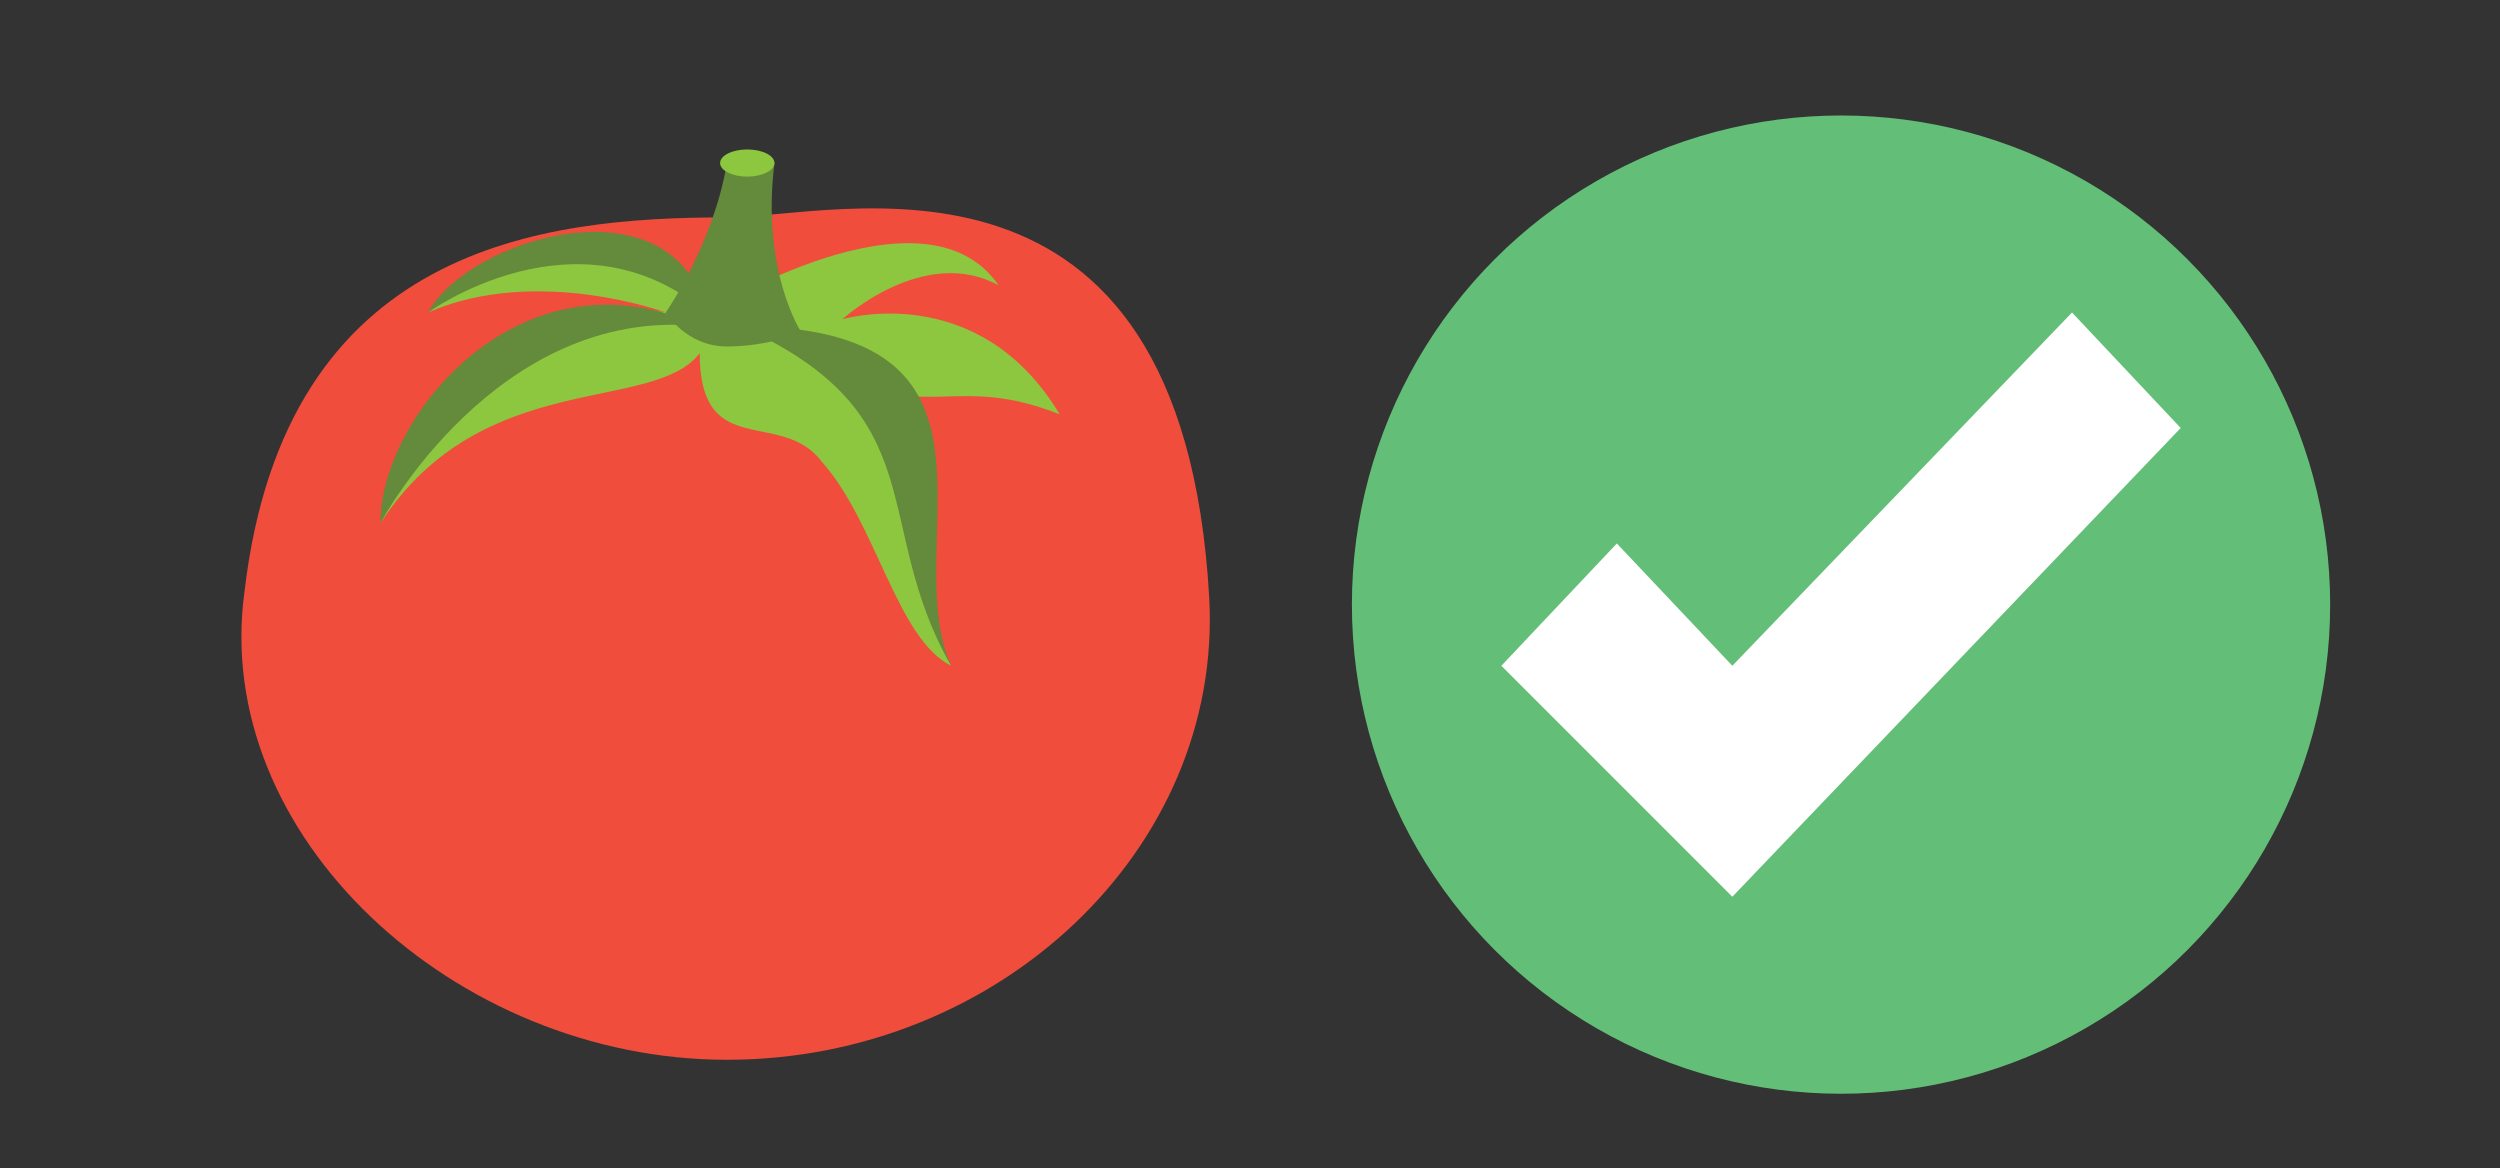 <?xml version="1.0" encoding="utf-8"?>
<!-- Generator: Adobe Illustrator 24.1.2, SVG Export Plug-In . SVG Version: 6.00 Build 0)  -->
<svg version="1.1" id="Layer_1" xmlns="http://www.w3.org/2000/svg" xmlns:xlink="http://www.w3.org/1999/xlink" x="0px" y="0px"
	 viewBox="0 0 36.8 17.2" style="enable-background:new 0 0 36.8 17.2;" xml:space="preserve">
<rect x="0" y="0" width="36.8" height="17.2" fill="#333333" stroke="none"/>
<style type="text/css">
	.st0{fill:#F6F6F5;}
	.st1{fill:#D3D0D0;}
	.st2{fill:none;stroke:#B2AEAE;stroke-width:0.5;stroke-miterlimit:10;}
	.st3{opacity:0.3;}
	.st4{fill:#B3AFAF;}
	.st5{fill:#17A4DE;}
	.st6{fill:#E7E7E7;}
	.st7{fill:#5C5958;}
	.st8{fill:#414141;}
	.st9{fill:#1E8F8B;}
	.st10{fill:#DF8538;}
	.st11{fill:#E71C3C;}
	.st12{fill:#FFFFFF;}
	.st13{fill:#B2C1C0;}
	.st14{fill:#E8E8E8;}
	.st15{fill:#FDD0AD;}
	.st16{fill:#D2976D;}
	.st17{opacity:0.5;enable-background:new    ;}
	.st18{fill:#5A4740;}
	.st19{opacity:0.8;}
	.st20{fill:#C66C28;}
	.st21{fill:#FFF6D2;}
	.st22{opacity:0.7;enable-background:new    ;}
	.st23{fill:#A14023;}
	.st24{fill:#DBB471;}
	.st25{opacity:0.25;enable-background:new    ;}
	.st26{fill:#CA4747;}
	.st27{fill:#F7A4AF;}
	.st28{fill:#3F4347;}
	.st29{fill:#FFDD67;}
	.st30{fill:#EBA351;}
	.st31{fill:#FCB316;}
	.st32{fill:#937237;}
	.st33{fill:#94989B;}
	.st34{fill:#428BC1;}
	.st35{fill:#46B791;}
	.st36{fill:#F1B21D;}
	.st37{fill:#ED4C5C;}
	.st38{fill:#FEC20E;}
	.st39{fill:#E58B25;}
	.st40{fill:#FEE393;}
	.st41{fill:#C37729;}
	.st42{fill:#FFD351;}
	.st43{fill:#FFDB76;}
	.st44{fill:#FFCF32;}
	.st45{fill:#EFF6F7;}
	.st46{fill:#D3D8D9;}
	.st47{fill:#724F42;}
	.st48{fill:#8F6A54;}
	.st49{fill:#B59267;}
	.st50{fill:#F9F3D9;}
	.st51{opacity:0.6;}
	.st52{fill:#A6AEB0;}
	.st53{fill:#EDD8B4;}
	.st54{fill:#FFF8D7;}
	.st55{fill:#C9AE81;}
	.st56{fill:#F9F9FA;}
	.st57{fill:#FEE7A5;}
	.st58{fill:#F4DC9F;}
	.st59{fill:#82782F;}
	.st60{opacity:0.67;enable-background:new    ;}
	.st61{fill:#84BF4D;}
	.st62{fill:#89664D;}
	.st63{fill:#F5D1AC;}
	.st64{fill:#423223;}
	.st65{fill:#947151;}
	.st66{fill:#7E654B;}
	.st67{fill:#F15B61;}
	.st68{fill:#BB464C;}
	.st69{fill:#62696D;}
	.st70{fill:#DAE3EA;}
	.st71{fill:#FFDD7D;}
	.st72{fill:#A63938;}
	.st73{fill:#467591;}
	.st74{fill:#674E27;}
	.st75{fill:#F04D3C;}
	.st76{fill:#8DC63F;}
	.st77{fill:#648A3B;}
	.st78{fill:#63BF78;}
</style>
<g>
	<g>
		<path class="st75" d="M17.8,8.8c0.2,3.7-3.1,6.8-7.1,6.8s-7.6-3.3-7.1-6.9c0.6-5.1,4.4-5.5,7.1-5.5C12.3,3.2,17.4,1.7,17.8,8.8z"
			/>
		<path class="st76" d="M5.6,7.7c1.5-2.3,4-1.6,4.7-2.5c0,1.6,1.2,0.8,1.8,1.6c0.8,0.9,1.1,2.6,1.9,3c-0.9-1.9,0.6-1.8-1.5-4.3
			c1.1,0.7,1.6,0,3.1,0.6c-1.2-2-3.2-1.4-3.2-1.4s1.2-1.1,2.3-0.5c-1.1-1.6-4.3,0.4-4.3,0.4S9.1,2.2,6.3,4.6c1.6-0.7,3.5,0,3.5,0
			S6.8,3.9,5.6,7.7z"/>
		<path class="st77" d="M5.6,7.7c0,0,1.7-3.2,4.7-2.9C7.7,3.6,5.6,6.1,5.6,7.7z"/>
		<path class="st77" d="M6.3,4.6c0,0,2.2-1.6,4.1,0C9.9,2.6,6.9,3.5,6.3,4.6z"/>
		<path class="st77" d="M10.9,4.8c2.9,1.3,1.9,2.9,3.1,5C13.2,8,15.2,4.8,10.9,4.8z"/>
		<path class="st77" d="M9.8,4.6c0,0,0.7-1,0.9-2.2c0-0.2,0.7-0.1,0.7,0c-0.2,1.6,0.4,2.5,0.4,2.5s-0.5,0.2-1.1,0.2
			C10.1,5.1,9.8,4.6,9.8,4.6z"/>
		<ellipse class="st76" cx="11" cy="2.4" rx="0.4" ry="0.2"/>
	</g>
	<g>
		<circle class="st78" cx="27.1" cy="8.9" r="7.2"/>
		<polygon class="st12" points="30.5,4.6 25.5,9.8 23.8,8 22.1,9.8 25.5,13.2 25.5,13.2 25.5,13.2 32.1,6.3 		"/>
	</g>
</g>
</svg>
